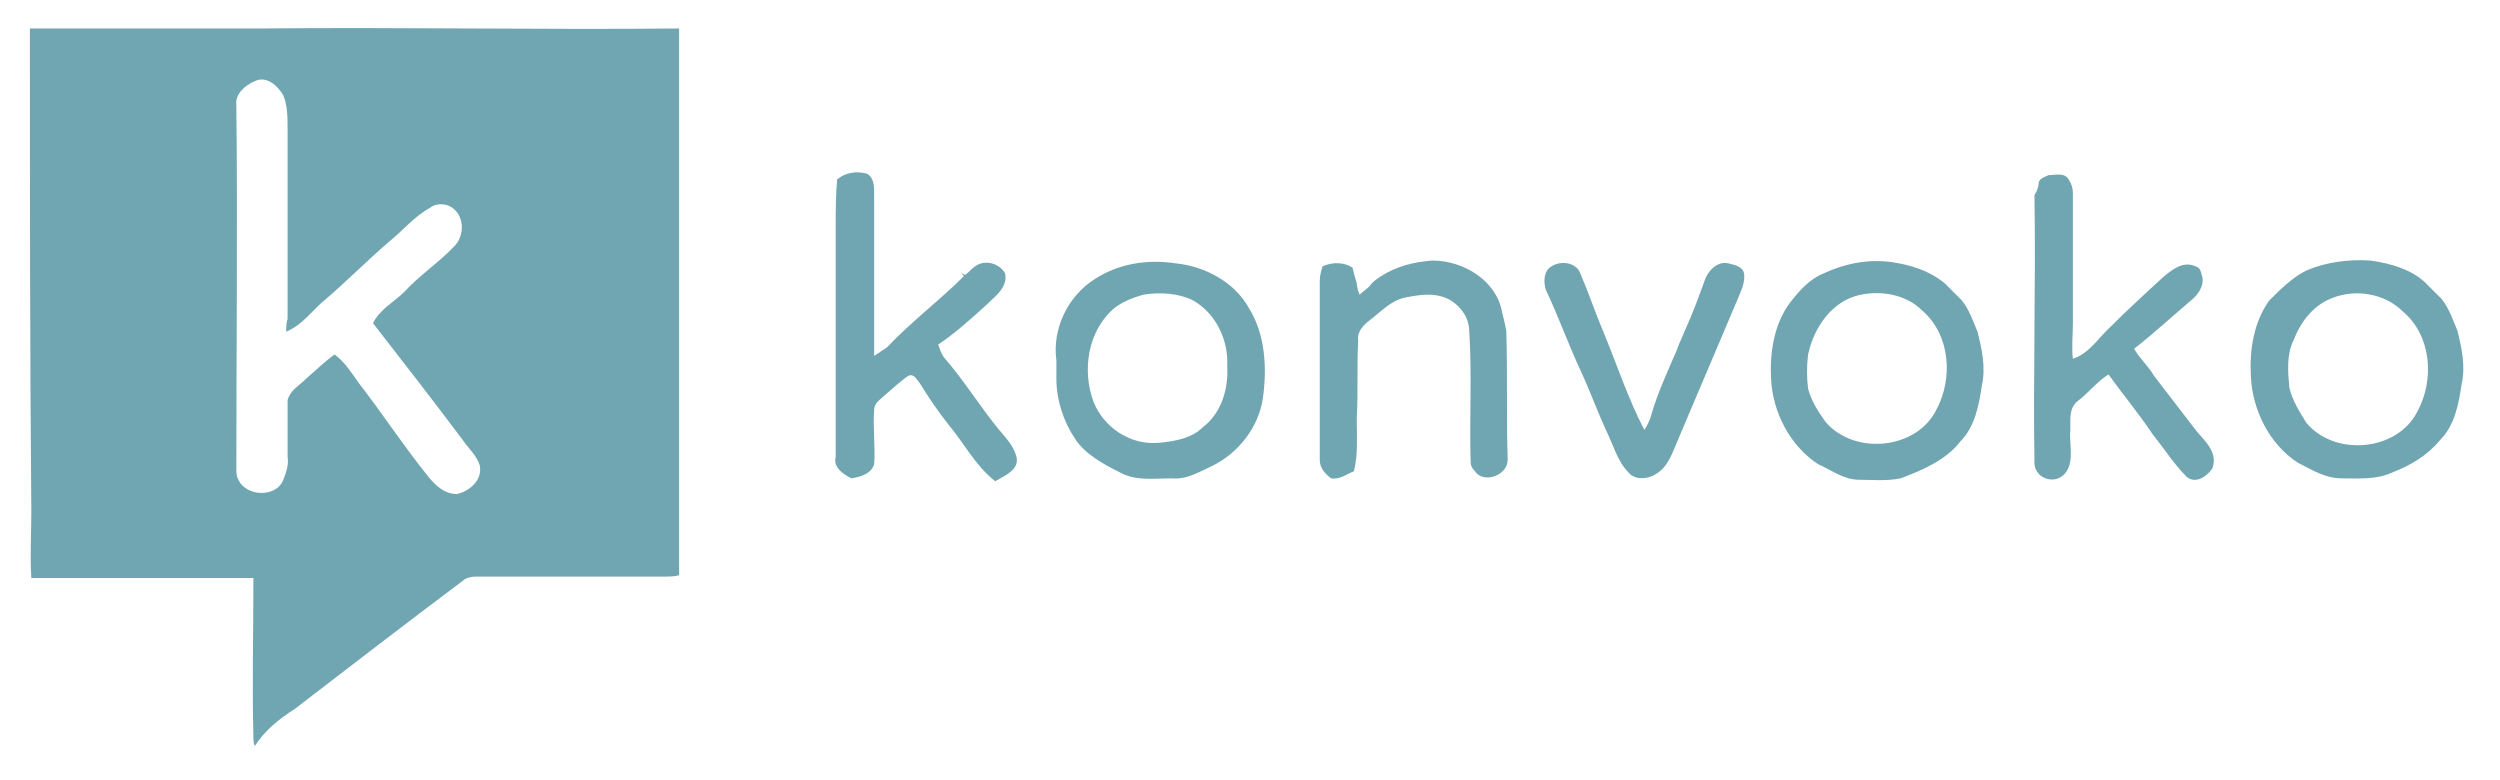 <svg xmlns="http://www.w3.org/2000/svg" xmlns:xlink="http://www.w3.org/1999/xlink" id="Layer_1" x="0px" y="0px" viewBox="0 0 175.6 54.8" style="enable-background:new 0 0 175.6 54.8;" xml:space="preserve"><style type="text/css">	.st0{fill:#70A6B1;}</style><g>	<path class="st0" d="M2.1,2C7.5,2,13,2,18.4,2c9.8-0.1,19.5,0.1,29.3,0c0,12.8,0,25.6,0,38.4c-0.3,0.1-0.7,0.1-1.1,0.1  c-4.4,0-8.8,0-13.2,0c-0.3,0-0.7,0.1-0.9,0.3c-4,3-7.9,6-11.8,9c-1.1,0.7-2.1,1.5-2.8,2.6c-0.1-0.2-0.1-0.4-0.1-0.6  c-0.1-3.7,0-7.5,0-11.2c-5.2,0-10.4,0-15.6,0c-0.1-1.5,0-3.1,0-4.6C2.1,24.6,2.1,13.3,2.1,2 M17.9,5.7c-0.7,0.3-1.4,0.9-1.3,1.7  c0.1,8.5,0,17,0,25.5c0,0.2,0,0.5,0.1,0.7c0.5,1.3,2.7,1.4,3.2,0.1c0.2-0.5,0.4-1.1,0.3-1.6c0-1.3,0-2.7,0-4c0.2-0.7,0.8-1,1.3-1.5  c0.7-0.6,1.3-1.2,2-1.7c0.7,0.5,1.2,1.3,1.7,2c1.7,2.2,3.2,4.5,4.9,6.6c0.5,0.6,1.1,1.2,2,1.2c0.9-0.2,1.8-1,1.6-2  c-0.2-0.7-0.8-1.2-1.2-1.8c-2.1-2.8-4.2-5.5-6.3-8.2c0.5-1,1.5-1.5,2.2-2.2c1.1-1.2,2.5-2.1,3.6-3.3c0.6-0.7,0.6-1.9-0.1-2.5  c-0.4-0.4-1.2-0.5-1.7-0.1c-1.1,0.6-1.9,1.6-2.9,2.4c-1.5,1.3-2.9,2.7-4.4,4c-0.9,0.7-1.6,1.8-2.8,2.3c0-0.3,0-0.6,0.1-0.9  c0-4.4,0-8.9,0-13.3c0-0.8,0-1.7-0.3-2.4C19.5,6,18.7,5.3,17.9,5.7 M143.2,12.8c0.1-0.3,0.5-0.4,0.7-0.5c0.5,0,1.1-0.2,1.4,0.3  c0.2,0.3,0.3,0.6,0.3,1c0,3,0,6,0,9.1c0,0.8-0.1,1.7,0,2.5c1.2-0.4,1.8-1.5,2.7-2.3c1.2-1.2,2.4-2.3,3.6-3.4  c0.6-0.5,1.4-1.2,2.3-0.8c0.4,0.1,0.4,0.5,0.5,0.8c0.1,0.6-0.3,1.2-0.8,1.6c-1.3,1.1-2.6,2.3-4,3.4c0.4,0.7,1,1.2,1.4,1.9  c1,1.3,2,2.6,3,3.9c0.6,0.7,1.5,1.5,1.1,2.6c-0.4,0.6-1.2,1.1-1.8,0.6c-0.9-0.9-1.6-2-2.4-3c-1-1.5-2.1-2.8-3.1-4.2  c-0.8,0.5-1.4,1.3-2.2,1.9c-0.7,0.6-0.4,1.6-0.5,2.3c0,1,0.3,2.2-0.5,2.9c-0.7,0.6-1.9,0.2-2-0.8c-0.1-6.3,0.1-12.6,0-18.9  C143.1,13.4,143.2,13.1,143.2,12.8 M128.1,19.2c1.5-0.7,3.1-1,4.7-0.8c1.4,0.2,2.7,0.6,3.8,1.5c0.4,0.4,0.8,0.8,1.2,1.2  c0.5,0.6,0.8,1.5,1.1,2.2c0.3,1.2,0.6,2.5,0.3,3.8c-0.2,1.4-0.5,2.9-1.5,3.9c-1,1.3-2.6,2-4.2,2.6c-1,0.2-2,0.1-2.9,0.1  c-1.1,0-2-0.7-2.9-1.1c-2-1.3-3.2-3.7-3.3-6c-0.1-1.8,0.2-3.8,1.3-5.3C126.4,20.4,127.1,19.6,128.1,19.2 M130.7,20.7  c-2,0.4-3.3,2.3-3.7,4.2c-0.1,0.8-0.1,1.6,0,2.4c0.2,0.8,0.7,1.6,1.2,2.3c2,2.4,6.4,2,7.8-0.8c1.2-2.2,1-5.3-1-7  C133.9,20.7,132.2,20.4,130.7,20.7 M162,19c1.4-0.6,3-0.8,4.5-0.7c1.4,0.2,2.8,0.6,3.8,1.5c0.4,0.4,0.8,0.8,1.2,1.2  c0.5,0.6,0.8,1.5,1.1,2.2c0.3,1.2,0.6,2.5,0.3,3.8c-0.2,1.4-0.5,2.9-1.5,3.9c-0.9,1.1-2.1,1.8-3.4,2.3c-1.1,0.5-2.3,0.4-3.5,0.4  s-2.1-0.6-3.1-1.1c-2-1.3-3.2-3.7-3.3-6.1c-0.1-1.8,0.2-3.8,1.3-5.3C160.2,20.3,161,19.5,162,19 M163.9,20.9  c-1.4,0.5-2.3,1.7-2.8,3c-0.5,1-0.4,2.2-0.3,3.3c0.2,0.9,0.7,1.7,1.2,2.5c2,2.4,6.4,2,7.8-0.8c1.2-2.2,1-5.3-1-7  C167.5,20.6,165.5,20.3,163.9,20.9L163.9,20.9z"></path>	<path class="st0" d="M58.8,12.6c0.6-0.5,1.4-0.6,2.1-0.4c0.5,0.3,0.5,0.9,0.5,1.4c0,3.8,0,7.6,0,11.4c0.3-0.2,0.6-0.4,0.9-0.6  c1.7-1.8,3.7-3.3,5.4-5c-0.1-0.1-0.1-0.2-0.2-0.3c0.1,0.1,0.2,0.2,0.3,0.2c0.3-0.2,0.4-0.4,0.7-0.6c0.7-0.5,1.7-0.2,2.1,0.5  c0.2,1-0.7,1.6-1.3,2.2c-1.1,1-2.2,2-3.4,2.8c0.1,0.3,0.2,0.6,0.4,0.9c1.4,1.6,2.5,3.4,3.8,5c0.5,0.6,1.1,1.2,1.3,2  c0.2,0.9-0.8,1.3-1.5,1.7c-1.4-1.1-2.2-2.7-3.3-4c-0.7-0.9-1.4-1.9-2-2.9c-0.2-0.2-0.4-0.7-0.8-0.5c-0.6,0.4-1.1,0.9-1.7,1.4  c-0.3,0.3-0.7,0.5-0.7,1c-0.1,1.3,0.1,2.6,0,3.8c-0.2,0.7-1,0.9-1.6,1c-0.6-0.3-1.3-0.8-1.1-1.5c0-5.4,0-10.8,0-16.2  C58.7,14.8,58.7,13.7,58.8,12.6L58.8,12.6z"></path>	<path class="st0" d="M76.9,19.6c1.7-1.1,3.7-1.4,5.7-1.1c2,0.2,4.1,1.3,5.1,3.1c1.2,1.9,1.3,4.3,1,6.4c-0.3,2-1.7,3.8-3.5,4.7  c-0.9,0.4-1.8,1-2.9,0.9c-1.2,0-2.5,0.2-3.6-0.4c-1.2-0.6-2.5-1.3-3.2-2.4c-0.8-1.2-1.3-2.7-1.3-4.2c0-0.4,0-0.8,0-1.3  C73.9,23.1,75,20.8,76.9,19.6 M80.3,20.7c-0.7,0.2-1.5,0.5-2.1,1c-1.8,1.6-2.2,4.3-1.4,6.5c0.7,1.8,2.6,3.1,4.6,2.9  c1.1-0.1,2.3-0.3,3.1-1.1c1.3-1,1.8-2.7,1.7-4.3c0.1-1.8-0.8-3.7-2.4-4.6C82.8,20.6,81.5,20.5,80.3,20.7 M97,19.4  c1.1-0.7,2.3-1,3.6-1.1c2.2,0,4.5,1.4,4.9,3.6c0.1,0.4,0.2,0.8,0.3,1.3c0.1,3,0,6.1,0.1,9.1c0,1.1-1.7,1.7-2.3,0.8  c-0.2-0.2-0.3-0.4-0.3-0.6c-0.1-3.1,0.1-6.2-0.1-9.2c0-0.9-0.5-1.7-1.3-2.2c-1-0.6-2.2-0.4-3.2-0.2c-1,0.2-1.7,1-2.5,1.6  c-0.4,0.3-0.9,0.8-0.8,1.4c-0.1,1.8,0,3.7-0.1,5.5c0,1.2,0.1,2.5-0.2,3.7c-0.5,0.2-1,0.6-1.6,0.5c-0.4-0.3-0.8-0.7-0.8-1.3  c0-4.2,0-8.4,0-12.6c0-0.3,0.1-0.7,0.2-1c0.7-0.3,1.5-0.3,2.1,0.1c0.1,0.4,0.2,0.8,0.3,1.1c0,0.2,0.1,0.6,0.2,0.8  c0.2-0.2,0.5-0.4,0.7-0.6C96.4,19.8,96.7,19.6,97,19.4L97,19.4z"></path>	<path class="st0" d="M109,18.7c0.6-0.4,1.7-0.3,2,0.5c0.6,1.4,1.1,2.9,1.7,4.3c0.9,2.2,1.7,4.6,2.8,6.7c0.2-0.3,0.4-0.7,0.5-1.1  c0.4-1.4,1-2.7,1.6-4.1c0.2-0.4,0.3-0.8,0.5-1.2c0.1-0.2,0.2-0.5,0.3-0.7c0.5-1.1,0.9-2.2,1.3-3.3c0.2-0.7,0.9-1.5,1.7-1.3  c0.4,0.1,1,0.2,1.1,0.7c0.1,0.6-0.2,1.2-0.4,1.7c-1.4,3.3-2.8,6.6-4.2,9.9c-0.4,0.9-0.7,2-1.6,2.5c-0.6,0.4-1.5,0.4-1.9-0.1  c-0.8-0.8-1.1-2-1.6-3c-0.6-1.3-1.1-2.7-1.7-4c-0.9-1.9-1.6-3.9-2.5-5.8C108.4,19.9,108.4,19,109,18.7L109,18.7z"></path></g></svg>